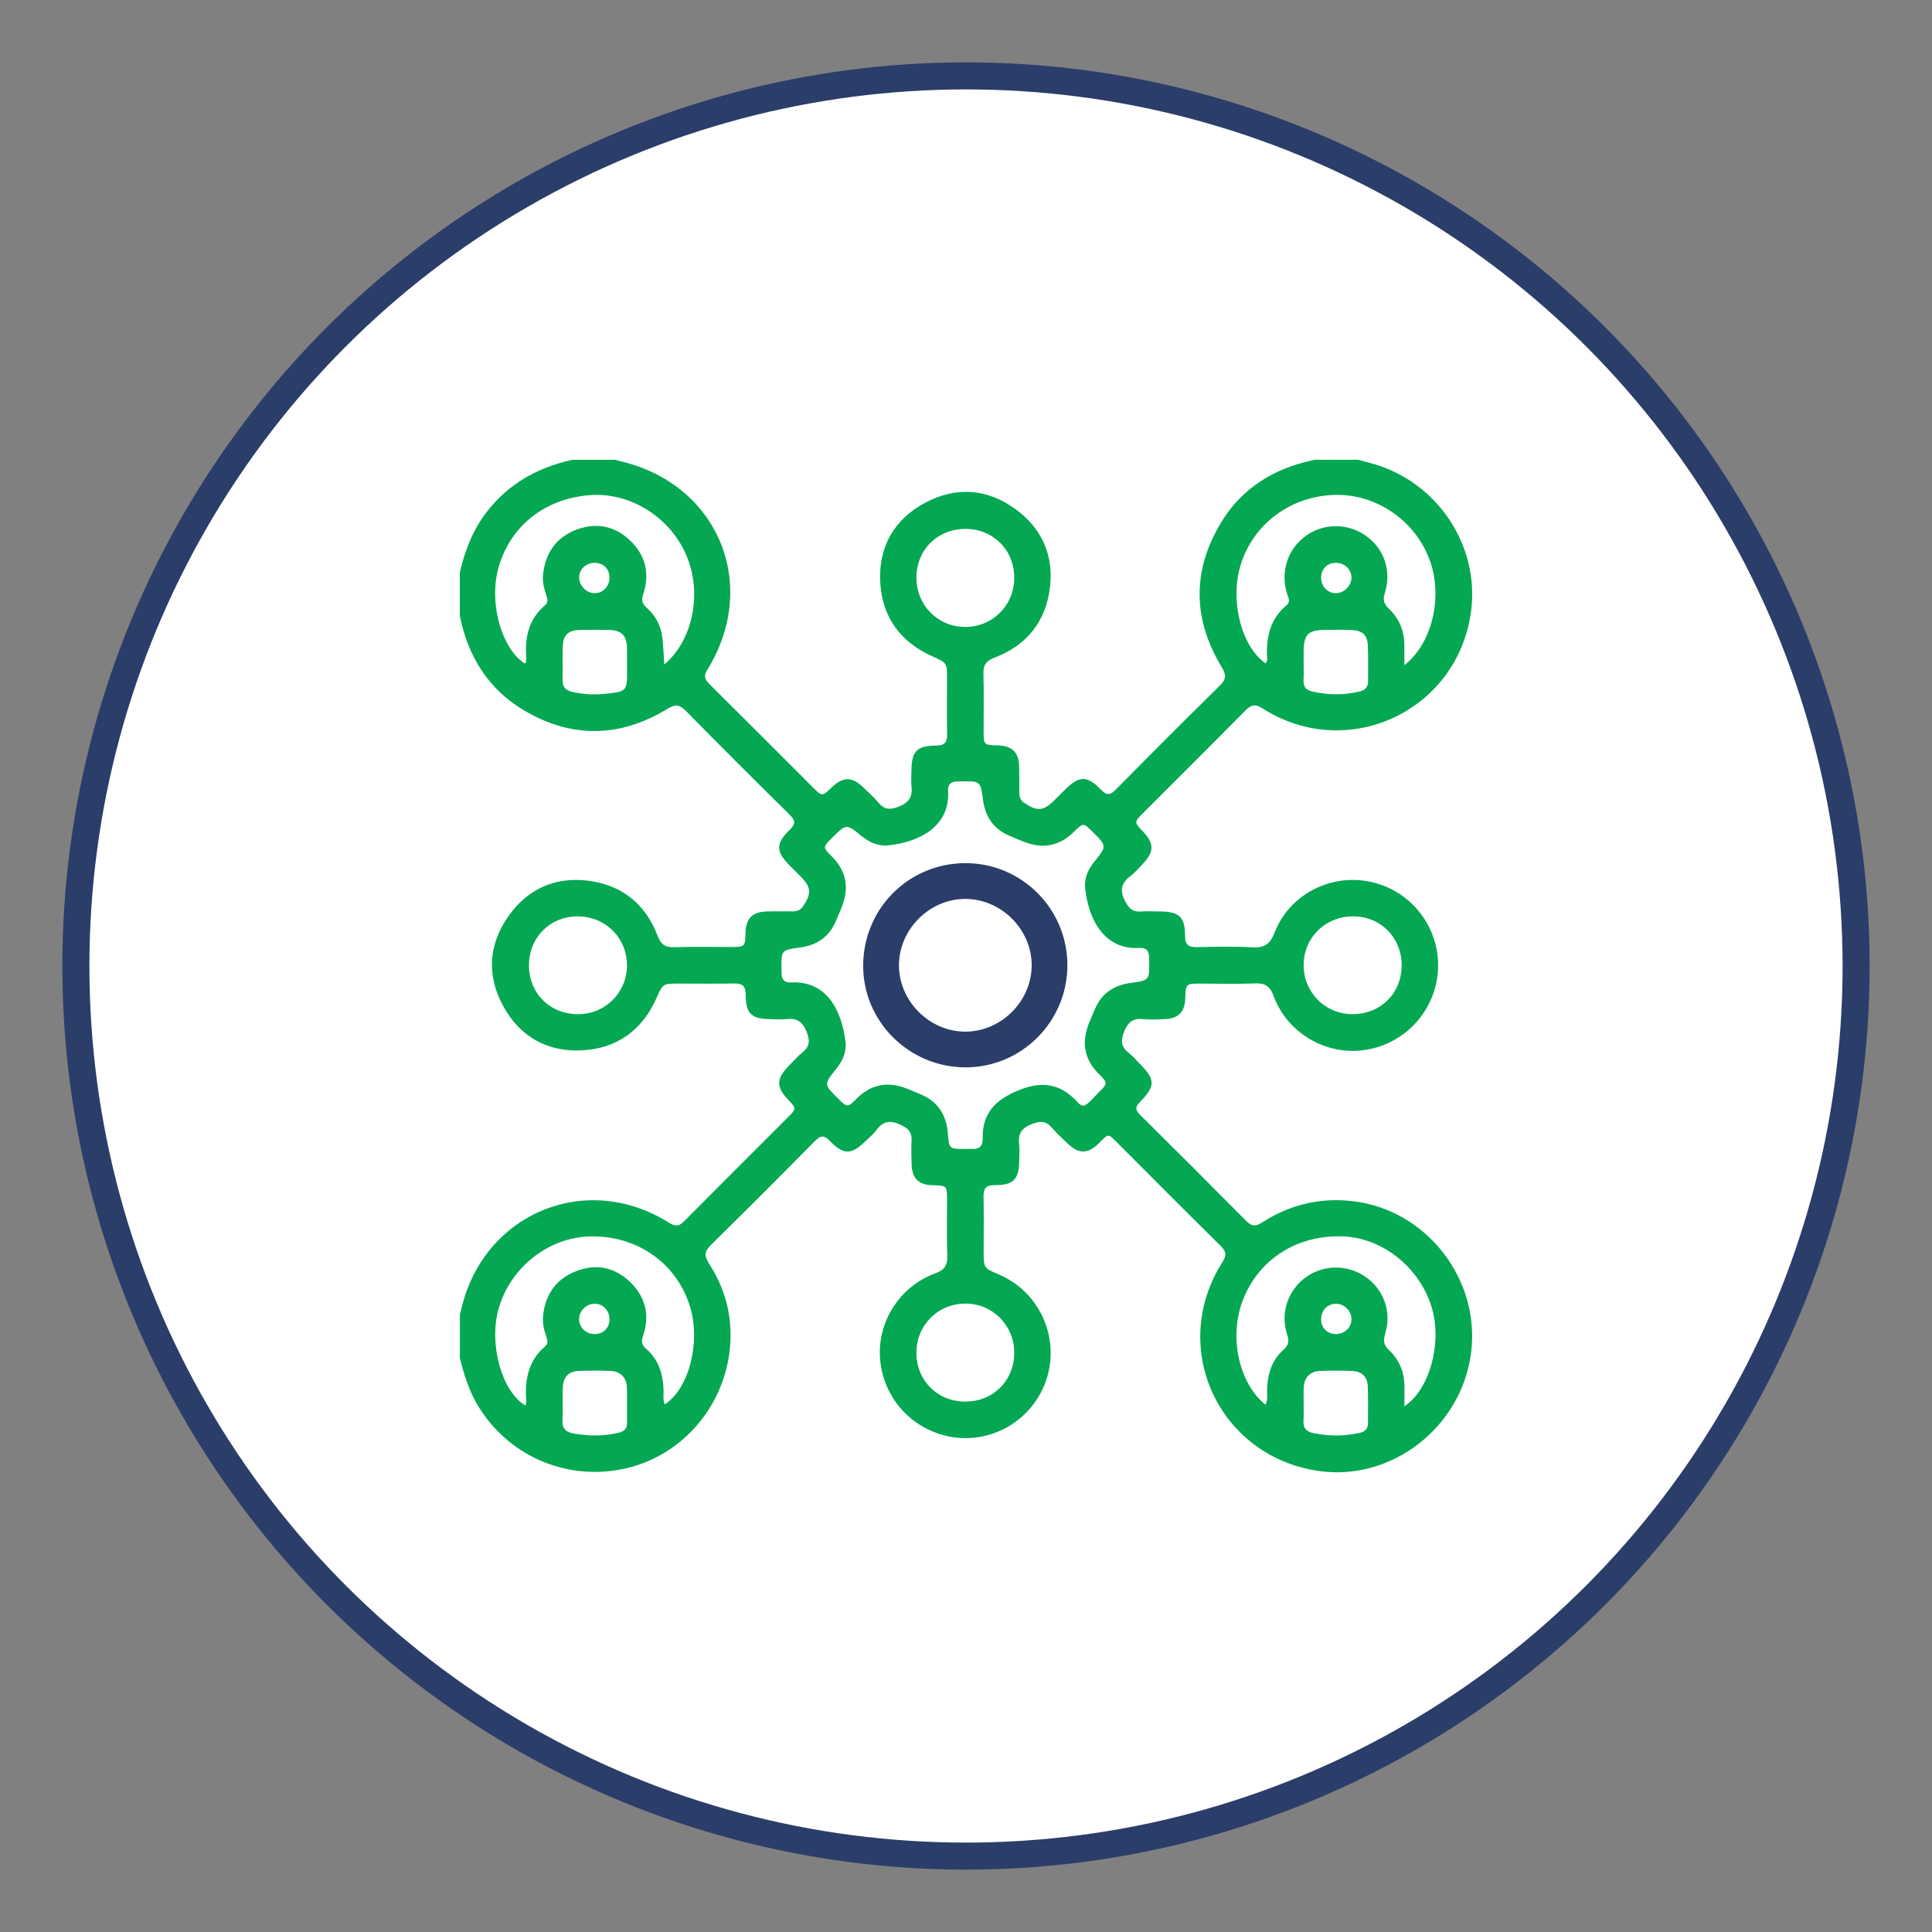 <svg xmlns="http://www.w3.org/2000/svg" xmlns:xlink="http://www.w3.org/1999/xlink" id="Layer_1" x="0px" y="0px" viewBox="0 0 500 500" style="enable-background:new 0 0 500 500;" xml:space="preserve"><rect x="0" y="0" width="500" height="500" fill="#808080" stroke="none"/><style type="text/css">	.st0{fill:#FFFFFF;stroke:#2B3D69;stroke-width:7;stroke-miterlimit:10;}	.st1{fill:#04A853;}	.st2{fill:#2B3D69;}</style><circle class="st0" cx="250" cy="250" r="230.36"></circle><g>	<path class="st1" d="M119,159.36c0-3.75,0-7.5,0-11.24c1.33-5.67,3.38-11.01,6.99-15.67c5.67-7.32,13.22-11.49,22.14-13.45  c3.75,0,7.5,0,11.24,0c0.24,0.09,0.47,0.2,0.72,0.25c25.58,5.68,36.72,31.87,22.95,54.11c-1.02,1.64-0.59,2.53,0.58,3.69  c8.94,8.88,17.84,17.81,26.75,26.72c2.38,2.38,2.38,2.38,4.89,0c2.97-2.82,5.19-2.84,8.17,0.01c1.36,1.29,2.76,2.56,3.95,3.99  c1.52,1.83,3.04,1.83,5.17,1c2.57-0.99,3.67-2.47,3.35-5.19c-0.16-1.34-0.03-2.72-0.02-4.08c0.03-5.08,1.37-6.53,6.49-6.55  c2.2-0.01,2.78-0.95,2.74-2.94c-0.08-4.77-0.02-9.54-0.02-14.31c0-4.23-0.03-4.15-3.85-5.87c-8.29-3.72-12.99-10.23-13.44-19.23  c-0.46-9.13,3.64-16.26,11.73-20.54c7.99-4.23,16.04-3.6,23.36,1.76c6.7,4.9,9.8,11.82,8.86,20.05  c-1.02,8.84-5.93,15.12-14.31,18.3c-2.23,0.85-3.01,1.93-2.93,4.25c0.15,4.85,0.04,9.71,0.05,14.56c0,3.84,0.01,3.84,3.74,3.93  c3.58,0.09,5.32,1.75,5.45,5.31c0.08,2.3,0.04,4.6,0.04,6.9c0,1.07,0.26,1.97,1.24,2.63c3.42,2.31,5.02,2.19,7.94-0.73  c0.9-0.9,1.8-1.81,2.71-2.71c3.62-3.57,5.66-3.64,9.23,0.03c1.47,1.51,2.36,1.53,3.87,0c8.91-9.04,17.87-18.02,26.92-26.91  c1.65-1.62,1.72-2.73,0.51-4.73c-7.59-12.48-7.72-25.16-0.09-37.64c5.51-9.01,13.93-13.99,24.16-16.07c3.75,0,7.49,0,11.24,0  c1.15,0.31,2.3,0.61,3.45,0.93c16.91,4.63,28.03,21.2,25.73,38.34c-3.45,25.79-31.95,39.09-53.93,25.09  c-1.97-1.25-3.02-0.94-4.51,0.57c-8.73,8.85-17.55,17.61-26.34,26.41c-2.43,2.43-2.43,2.43-0.09,4.89  c2.85,2.99,2.88,5.22,0.08,8.18c-1.11,1.17-2.18,2.43-3.45,3.41c-2.36,1.82-2.67,3.73-1.29,6.4c0.95,1.83,1.95,2.84,4.06,2.69  c1.61-0.12,3.23-0.03,4.85-0.02c5.14,0.03,6.6,1.36,6.62,6.43c0.01,2.14,0.82,2.84,2.88,2.81c4.85-0.09,9.72-0.23,14.56,0.05  c3.13,0.18,4.56-0.85,5.73-3.84c4.17-10.63,16.06-16.02,26.92-12.56c10.88,3.46,17.35,14.69,14.87,25.81  c-2.14,9.57-10.22,16.58-20,17.33c-9.46,0.73-18.72-5.05-22.06-14.17c-0.95-2.59-2.24-3.33-4.82-3.23  c-4.68,0.18-9.37,0.05-14.05,0.05c-3.86,0-3.86,0.01-3.99,3.94c-0.11,3.38-1.81,5.11-5.26,5.25c-1.96,0.08-3.93,0.17-5.87-0.01  c-2.43-0.22-3.62,0.79-4.59,3.02c-1.05,2.41-0.99,4.15,1.15,5.78c1.01,0.77,1.82,1.78,2.73,2.69c4.13,4.14,4.2,5.8,0.12,9.97  c-1.25,1.28-1.24,2.06,0.03,3.31c9.2,9.11,18.36,18.26,27.46,27.46c1.41,1.43,2.42,1.51,4.12,0.41c7.26-4.69,15.17-6.56,23.84-5.47  c18.84,2.38,32.7,20.27,30.24,39.24c-2.5,19.3-20.62,33.3-39.51,30.53c-25.89-3.8-38.87-32.03-24.82-54.07  c1.09-1.71,0.99-2.71-0.42-4.11c-8.91-8.8-17.73-17.68-26.58-26.53c-2.82-2.82-2.34-2.67-5.08-0.02c-2.84,2.75-5.12,2.73-7.98,0.01  c-1.42-1.35-2.88-2.68-4.14-4.16c-1.46-1.72-2.9-1.7-4.95-0.96c-2.69,0.96-3.85,2.47-3.48,5.3c0.17,1.34,0.04,2.72,0.03,4.08  c-0.03,4.96-1.45,6.52-6.3,6.49c-2.27-0.02-2.99,0.84-2.94,3.01c0.11,4.68,0.03,9.37,0.03,14.05c0,4.4,0,4.4,3.92,6.06  c10.39,4.39,15.79,16.06,12.43,26.84c-3.4,10.91-14.61,17.46-25.71,15.01c-9.61-2.12-16.62-10.11-17.44-19.9  c-0.81-9.56,5-18.84,14.27-22.23c2.5-0.91,3.2-2.17,3.11-4.64c-0.17-4.76-0.04-9.54-0.05-14.31c0-3.76-0.01-3.76-3.8-3.86  c-3.55-0.1-5.27-1.78-5.38-5.38c-0.07-2.13-0.1-4.26-0.01-6.39c0.08-1.91-0.82-2.84-2.46-3.69c-2.64-1.37-4.75-1.4-6.63,1.18  c-0.74,1.02-1.77,1.83-2.68,2.73c-3.76,3.72-5.76,3.81-9.41,0.06c-1.53-1.58-2.42-1.37-3.87,0.09  c-8.85,8.97-17.76,17.89-26.75,26.73c-1.68,1.66-2,2.8-0.63,4.92c4.54,7.02,6.38,14.74,5.28,23.13c-1.97,15-13.13,27.17-27.72,30.1  c-14.95,3-29.86-3.69-37.56-16.79c-2.19-3.72-3.4-7.78-4.47-11.9c0-3.75,0-7.5,0-11.24c0.18-0.74,0.36-1.48,0.55-2.23  c6.09-24.33,32.45-34.99,53.6-21.6c1.63,1.03,2.59,0.92,3.92-0.42c8.87-8.96,17.8-17.85,26.71-26.76c2.38-2.38,2.38-2.38,0-4.89  c-2.84-2.98-2.85-5.19,0-8.17c1.3-1.35,2.55-2.77,3.99-3.96c1.83-1.52,1.82-3.04,1-5.17c-0.99-2.57-2.47-3.67-5.18-3.35  c-1.34,0.16-2.72,0.03-4.08,0.02c-5.08-0.03-6.53-1.37-6.55-6.49c-0.01-2.2-0.95-2.77-2.94-2.74c-4.77,0.08-9.54,0.02-14.31,0.02  c-4.22,0-4.16,0.03-5.87,3.85c-3.67,8.2-10.1,12.88-18.98,13.42c-9.12,0.55-16.3-3.46-20.67-11.5c-4.27-7.84-3.8-15.83,1.35-23.17  c4.89-6.97,11.9-10.22,20.34-9.26c8.84,1,15.12,5.92,18.3,14.31c0.85,2.24,1.94,3.01,4.26,2.93c4.85-0.15,9.71-0.04,14.56-0.05  c3.83,0,3.83-0.01,3.93-3.74c0.09-3.58,1.75-5.32,5.31-5.44c2.3-0.08,4.6-0.04,6.9-0.04c1.07,0,1.97-0.26,2.63-1.24  c2.32-3.43,2.2-5.01-0.72-7.93c-0.9-0.9-1.81-1.8-2.71-2.71c-3.57-3.62-3.64-5.65,0.03-9.23c1.51-1.47,1.54-2.36,0.01-3.87  c-9.04-8.91-18.02-17.87-26.91-26.92c-1.62-1.65-2.73-1.74-4.73-0.52c-12.28,7.5-24.83,7.73-37.21,0.36  C126.28,178.29,121.11,169.8,119,159.36z M280.54,286.16c1.49-0.7,2.47-2.15,3.67-3.32c2.51-2.44,2.54-2.53,0.12-4.95  c-2.94-2.95-4.18-6.45-3.31-10.48c0.46-2.14,1.47-4.16,2.32-6.2c1.7-4.07,4.88-6.22,9.17-6.81c4.99-0.69,4.99-0.66,4.88-5.8  c-0.01-0.26-0.02-0.51-0.01-0.77c0.04-1.66-0.68-2.6-2.43-2.5c-9.3,0.57-13.31-7.58-14.12-15.53c-0.26-2.57,0.78-4.83,2.4-6.82  c3.24-4.01,3.24-4.01-0.53-7.76c-2.3-2.29-2.35-2.34-4.79,0.07c-2.95,2.93-6.45,4.18-10.48,3.31c-2.14-0.46-4.16-1.47-6.2-2.32  c-4.07-1.7-6.23-4.88-6.81-9.17c-0.68-4.99-0.66-4.99-5.79-4.88c-0.26,0.01-0.51,0.02-0.77,0.01c-1.67-0.04-2.6,0.68-2.5,2.43  c0.56,9.29-7.54,13.3-15.53,14.11c-2.57,0.26-4.83-0.78-6.82-2.39c-4.01-3.24-4.01-3.23-7.76,0.53c-2.29,2.3-2.34,2.36,0.08,4.79  c2.94,2.95,4.17,6.46,3.3,10.48c-0.46,2.14-1.47,4.16-2.32,6.2c-1.7,4.07-4.89,6.22-9.17,6.81c-4.98,0.68-4.99,0.65-4.88,5.8  c0.01,0.26,0.02,0.51,0.01,0.77c-0.04,1.67,0.69,2.59,2.44,2.49c9.2-0.49,13.08,7.14,14.1,15.28c0.33,2.65-0.72,5.01-2.39,7.08  c-3.24,4-3.23,4.01,0.54,7.75c2.3,2.28,2.36,2.34,4.79-0.09c2.95-2.95,6.45-4.16,10.48-3.31c2.06,0.43,4,1.41,5.97,2.22  c4.49,1.83,6.71,5.32,7.1,10.05c0.34,4.11,0.3,4.11,4.46,4.11c0.6,0,1.19-0.03,1.79-0.01c1.91,0.09,2.82-0.71,2.77-2.71  c-0.2-7.17,4.14-10.59,10.29-12.84c5.46-2,9.98-1.09,13.93,3.11C279.05,285.48,279.54,286.12,280.54,286.16z M172.03,363.45  c6.27-4.01,9.35-16.05,6.57-25.22c-3.4-11.24-13.58-18.45-25.74-18.25c-10.95,0.18-20.96,8.14-23.9,19  c-2.45,9.07,0.96,21.16,6.98,24.75c0.05-0.07,0.13-0.13,0.14-0.2c0.05-0.33,0.12-0.68,0.1-1.01c-0.38-5.41,0.51-10.37,4.93-14.11  c0.9-0.76,0.54-1.68,0.23-2.59c-0.57-1.71-0.98-3.46-0.8-5.26c0.58-5.57,3.39-9.61,8.65-11.62c5.06-1.94,9.8-0.99,13.74,2.71  c4.09,3.84,5.31,8.62,3.52,13.99c-0.45,1.37-0.51,2.31,0.7,3.35c3.24,2.79,4.45,6.53,4.58,10.7  C171.77,360.92,171.5,362.2,172.03,363.45z M327.5,363.56c0.7-1.4,0.36-2.69,0.41-3.93c0.15-3.98,1.2-7.63,4.26-10.32  c1.42-1.25,1.45-2.33,0.92-3.99c-1.78-5.55,0.2-11.37,4.82-14.74c4.59-3.35,10.86-3.39,15.54-0.1c4.68,3.29,6.77,9.1,5.04,14.65  c-0.55,1.76-0.44,2.94,0.97,4.26c2.74,2.56,4.03,5.84,4,9.61c-0.01,1.59,0,3.18,0,4.95c6.44-4.28,9.7-15.99,7.22-25.04  c-2.87-10.48-12.53-18.45-22.92-18.92c-11.96-0.54-22.07,5.88-26.15,16.59C318.03,345.97,320.57,357.9,327.5,363.56z   M171.93,171.97c7.35-6.24,9.77-18.21,5.89-27.8c-4.09-10.11-14.46-16.76-24.99-16.04c-11.99,0.82-21.22,8.32-24,19.49  c-2.22,8.91,1.11,20.38,7,24.1c0.1-0.13,0.27-0.25,0.28-0.39c0.05-0.51,0.1-1.02,0.07-1.53c-0.34-5.09,0.75-9.65,4.83-13.12  c0.87-0.74,0.72-1.6,0.4-2.55c-0.61-1.78-1.09-3.61-0.87-5.5c0.63-5.56,3.42-9.6,8.71-11.58c5.07-1.9,9.81-0.95,13.74,2.75  c4.09,3.85,5.26,8.67,3.46,14.01c-0.53,1.57-0.22,2.46,0.95,3.51c2.3,2.05,3.68,4.68,4.03,7.76  C171.67,167.25,171.75,169.44,171.93,171.97z M363.45,172.15c7.17-5.56,9.96-17.53,6.67-26.88c-3.66-10.43-13.82-17.49-24.74-17.19  c-11.38,0.31-21.09,7.56-24.31,18.16c-2.82,9.25,0.18,21.06,6.47,25.44c0.61-0.64,0.37-1.45,0.35-2.17  c-0.14-4.99,1-9.48,5.02-12.82c1.18-0.98,0.51-1.96,0.19-3c-1.78-5.71,0.11-11.57,4.82-14.99c4.62-3.35,10.85-3.37,15.55-0.06  c4.76,3.35,6.74,9.12,4.9,14.9c-0.55,1.74-0.21,2.79,1.08,4c2.73,2.57,4.02,5.85,4,9.62C363.45,168.65,363.45,170.16,363.45,172.15  z M237.17,149.53c0,7.07,5.52,12.68,12.53,12.72c7.16,0.05,12.78-5.56,12.78-12.73c0-7.17-5.37-12.58-12.53-12.64  C242.66,136.83,237.17,142.26,237.17,149.53z M149.64,262.47c7.04-0.03,12.61-5.6,12.62-12.63c0.01-7.14-5.63-12.72-12.82-12.68  c-7.14,0.03-12.53,5.46-12.54,12.63C136.88,257.07,142.34,262.49,149.64,262.47z M362.75,249.84c0.01-7.17-5.36-12.64-12.49-12.69  c-7.21-0.05-12.87,5.49-12.88,12.62c-0.01,7.04,5.54,12.65,12.56,12.69C357.26,262.51,362.73,257.11,362.75,249.84z M262.48,350.08  c0-7.06-5.53-12.67-12.54-12.71c-7.16-0.04-12.77,5.56-12.77,12.73c0.01,7.16,5.39,12.58,12.54,12.63  C256.99,362.79,262.48,357.35,262.48,350.08z M145.63,363.54c-0.01,0-0.03,0-0.04,0c0,1.27,0.08,2.56-0.02,3.82  c-0.17,2.18,0.77,3.28,2.93,3.65c3.9,0.66,7.76,0.7,11.62-0.22c1.45-0.35,2.2-1.09,2.17-2.65c-0.05-2.97,0.05-5.95-0.04-8.92  c-0.08-2.7-1.62-4.32-4.26-4.42c-2.71-0.11-5.44-0.11-8.15,0c-2.66,0.1-4.01,1.49-4.18,4.16  C145.55,360.48,145.63,362.01,145.63,363.54z M337.39,363.69c-0.01,0-0.01,0-0.02,0c0,1.27,0.08,2.55-0.02,3.82  c-0.15,1.94,0.6,2.98,2.57,3.38c3.98,0.81,7.91,0.82,11.87-0.05c1.46-0.32,2.26-1.06,2.25-2.59c-0.02-3.14,0.07-6.29-0.06-9.43  c-0.11-2.52-1.51-3.9-4.05-4.01c-2.8-0.12-5.61-0.12-8.41,0c-2.51,0.11-3.99,1.73-4.12,4.3  C337.33,360.63,337.39,362.16,337.39,363.69z M162.28,171.68C162.28,171.68,162.27,171.68,162.28,171.68  c-0.01-1.36,0.02-2.72-0.02-4.08c-0.09-3.12-1.41-4.48-4.54-4.56c-2.63-0.07-5.27-0.08-7.89,0.01c-2.77,0.09-4.07,1.33-4.18,4.07  c-0.12,2.97,0,5.94-0.06,8.91c-0.04,1.76,0.81,2.62,2.45,3.01c2.93,0.69,5.9,0.81,8.86,0.49c5.31-0.57,5.39-0.72,5.39-6.07  C162.28,172.87,162.28,172.27,162.28,171.68z M337.38,171.73c0,1.44,0.06,2.89-0.02,4.33c-0.09,1.64,0.62,2.53,2.2,2.89  c4.12,0.94,8.24,1,12.36,0c1.43-0.35,2.16-1.21,2.14-2.72c-0.03-3.06,0.07-6.12-0.06-9.17c-0.11-2.72-1.44-3.92-4.23-4.02  c-2.2-0.08-4.41-0.05-6.62-0.03c-4.72,0.03-5.76,1.1-5.77,5.92C337.37,169.86,337.37,170.8,337.38,171.73z M153.96,345.25  c2.24-0.03,3.78-1.61,3.77-3.86c-0.01-2.32-1.76-4.07-3.99-3.98c-2.09,0.09-3.84,1.86-3.87,3.94  C149.85,343.56,151.65,345.28,153.96,345.25z M153.98,153.52c2.12-0.05,3.76-1.81,3.76-4.03c-0.01-2.28-1.58-3.84-3.87-3.82  c-2.23,0.01-3.97,1.67-3.99,3.79C149.86,151.59,151.85,153.57,153.98,153.52z M349.76,149.51c0.01-2.12-1.72-3.81-3.94-3.84  c-2.29-0.04-3.89,1.5-3.92,3.77c-0.03,2.23,1.58,4.01,3.71,4.08C347.74,153.59,349.75,151.64,349.76,149.51z M349.76,341.43  c0.03-2.08-1.73-3.92-3.85-4.02c-2.25-0.1-4.01,1.67-4,4.02c0.01,2.28,1.6,3.83,3.88,3.82  C348.01,345.23,349.73,343.58,349.76,341.43z"></path>	<path class="st2" d="M276.24,249.81c-0.01,14.63-11.92,26.51-26.49,26.42c-14.65-0.08-26.52-12.04-26.36-26.56  c0.16-14.62,11.79-26.22,26.37-26.29C264.34,223.31,276.26,235.19,276.24,249.81z M249.8,266.99c9.26,0.01,17.14-7.82,17.2-17.09  c0.05-9.26-7.74-17.16-17.02-17.26c-9.35-0.1-17.35,7.86-17.33,17.21C232.67,259.11,240.54,266.97,249.8,266.99z"></path></g></svg>